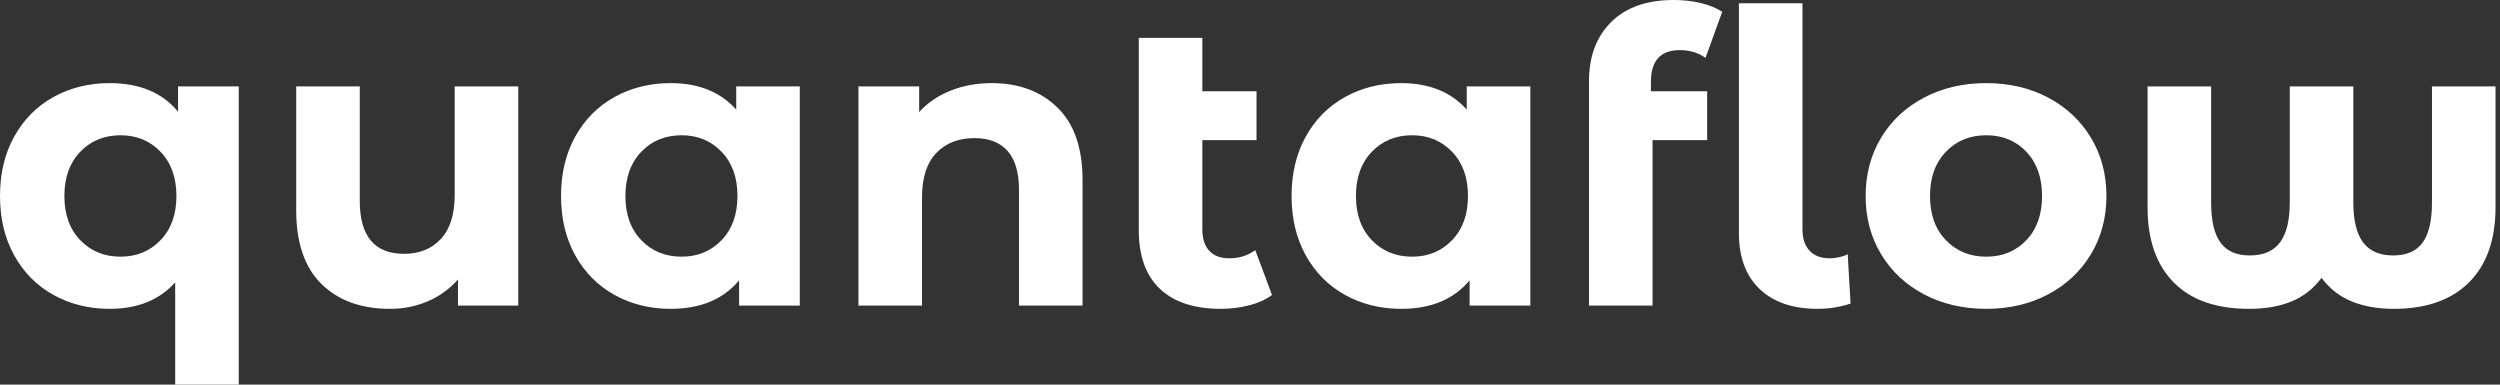 <svg baseProfile="full" height="28" version="1.1" viewBox="0 0 182 28" width="182" xmlns="http://www.w3.org/2000/svg" xmlns:ev="http://www.w3.org/2001/xml-events" xmlns:xlink="http://www.w3.org/1999/xlink"><rect x="0" y="0" width="182" height="28" fill="#333333" stroke="none"/><defs /><g><path d="M18.331 6.288V28.0H13.703V20.555Q11.983 22.483 8.928 22.483Q6.674 22.483 4.85 21.475Q3.025 20.466 1.987 18.597Q0.949 16.729 0.949 14.267Q0.949 11.805 1.987 9.936Q3.025 8.068 4.85 7.059Q6.674 6.051 8.928 6.051Q12.191 6.051 13.911 8.127V6.288ZM13.792 14.267Q13.792 12.25 12.636 11.049Q11.479 9.847 9.729 9.847Q7.949 9.847 6.792 11.049Q5.636 12.25 5.636 14.267Q5.636 16.284 6.792 17.485Q7.949 18.686 9.729 18.686Q11.479 18.686 12.636 17.485Q13.792 16.284 13.792 14.267Z M38.678 6.288V22.246H34.288V20.347Q33.369 21.386 32.093 21.934Q30.818 22.483 29.335 22.483Q26.191 22.483 24.352 20.674Q22.513 18.864 22.513 15.305V6.288H27.14V14.623Q27.14 18.479 30.373 18.479Q32.034 18.479 33.042 17.396Q34.051 16.314 34.051 14.178V6.288Z M59.174 6.288V22.246H54.754V20.407Q53.034 22.483 49.771 22.483Q47.517 22.483 45.693 21.475Q43.869 20.466 42.831 18.597Q41.792 16.729 41.792 14.267Q41.792 11.805 42.831 9.936Q43.869 8.068 45.693 7.059Q47.517 6.051 49.771 6.051Q52.826 6.051 54.547 7.979V6.288ZM54.636 14.267Q54.636 12.25 53.479 11.049Q52.322 9.847 50.572 9.847Q48.792 9.847 47.636 11.049Q46.479 12.25 46.479 14.267Q46.479 16.284 47.636 17.485Q48.792 18.686 50.572 18.686Q52.322 18.686 53.479 17.485Q54.636 16.284 54.636 14.267Z M79.758 13.11V22.246H75.131V13.822Q75.131 11.924 74.301 10.989Q73.47 10.055 71.898 10.055Q70.148 10.055 69.11 11.138Q68.072 12.22 68.072 14.356V22.246H63.445V6.288H67.864V8.157Q68.784 7.148 70.148 6.6Q71.513 6.051 73.144 6.051Q76.11 6.051 77.934 7.831Q79.758 9.61 79.758 13.11Z M93.551 21.475Q92.869 21.979 91.875 22.231Q90.881 22.483 89.814 22.483Q86.936 22.483 85.394 21.03Q83.852 19.576 83.852 16.758V2.758H88.479V6.644H92.424V10.203H88.479V16.699Q88.479 17.708 88.983 18.256Q89.487 18.805 90.436 18.805Q91.504 18.805 92.335 18.212Z M112.356 6.288V22.246H107.936V20.407Q106.216 22.483 102.953 22.483Q100.699 22.483 98.875 21.475Q97.051 20.466 96.013 18.597Q94.975 16.729 94.975 14.267Q94.975 11.805 96.013 9.936Q97.051 8.068 98.875 7.059Q100.699 6.051 102.953 6.051Q106.008 6.051 107.729 7.979V6.288ZM107.818 14.267Q107.818 12.25 106.661 11.049Q105.504 9.847 103.754 9.847Q101.975 9.847 100.818 11.049Q99.661 12.25 99.661 14.267Q99.661 16.284 100.818 17.485Q101.975 18.686 103.754 18.686Q105.504 18.686 106.661 17.485Q107.818 16.284 107.818 14.267Z M121.136 6.644H125.229V10.203H121.254V22.246H116.627V5.932Q116.627 3.203 118.244 1.602Q119.86 0.0 122.797 0.0Q123.835 0.0 124.769 0.222Q125.703 0.445 126.326 0.86L125.11 4.212Q124.309 3.648 123.242 3.648Q121.136 3.648 121.136 5.962Z M127.542 16.966V0.237H132.169V16.699Q132.169 17.708 132.689 18.256Q133.208 18.805 134.157 18.805Q134.513 18.805 134.883 18.716Q135.254 18.627 135.462 18.508L135.669 22.097Q134.513 22.483 133.267 22.483Q130.568 22.483 129.055 21.044Q127.542 19.606 127.542 16.966Z M136.767 14.267Q136.767 11.894 137.894 10.025Q139.021 8.157 141.023 7.104Q143.025 6.051 145.547 6.051Q148.068 6.051 150.055 7.104Q152.042 8.157 153.169 10.025Q154.297 11.894 154.297 14.267Q154.297 16.64 153.169 18.508Q152.042 20.377 150.055 21.43Q148.068 22.483 145.547 22.483Q143.025 22.483 141.023 21.43Q139.021 20.377 137.894 18.508Q136.767 16.64 136.767 14.267ZM149.61 14.267Q149.61 12.25 148.468 11.049Q147.326 9.847 145.547 9.847Q143.767 9.847 142.61 11.049Q141.453 12.25 141.453 14.267Q141.453 16.284 142.61 17.485Q143.767 18.686 145.547 18.686Q147.326 18.686 148.468 17.485Q149.61 16.284 149.61 14.267Z M182.623 6.288V15.097Q182.623 18.627 180.695 20.555Q178.767 22.483 175.208 22.483Q173.487 22.483 172.167 21.949Q170.847 21.415 169.958 20.229Q169.068 21.415 167.763 21.949Q166.458 22.483 164.678 22.483Q161.089 22.483 159.191 20.555Q157.292 18.627 157.292 15.097V6.288H161.919V14.742Q161.919 16.729 162.602 17.663Q163.284 18.597 164.737 18.597Q166.22 18.597 166.932 17.648Q167.644 16.699 167.644 14.742V6.288H172.271V14.742Q172.271 16.699 172.983 17.648Q173.695 18.597 175.178 18.597Q176.631 18.597 177.314 17.663Q177.996 16.729 177.996 14.742V6.288Z " fill="rgb(255,255,255)" transform="translate(-0.949, 0)" /></g></svg>